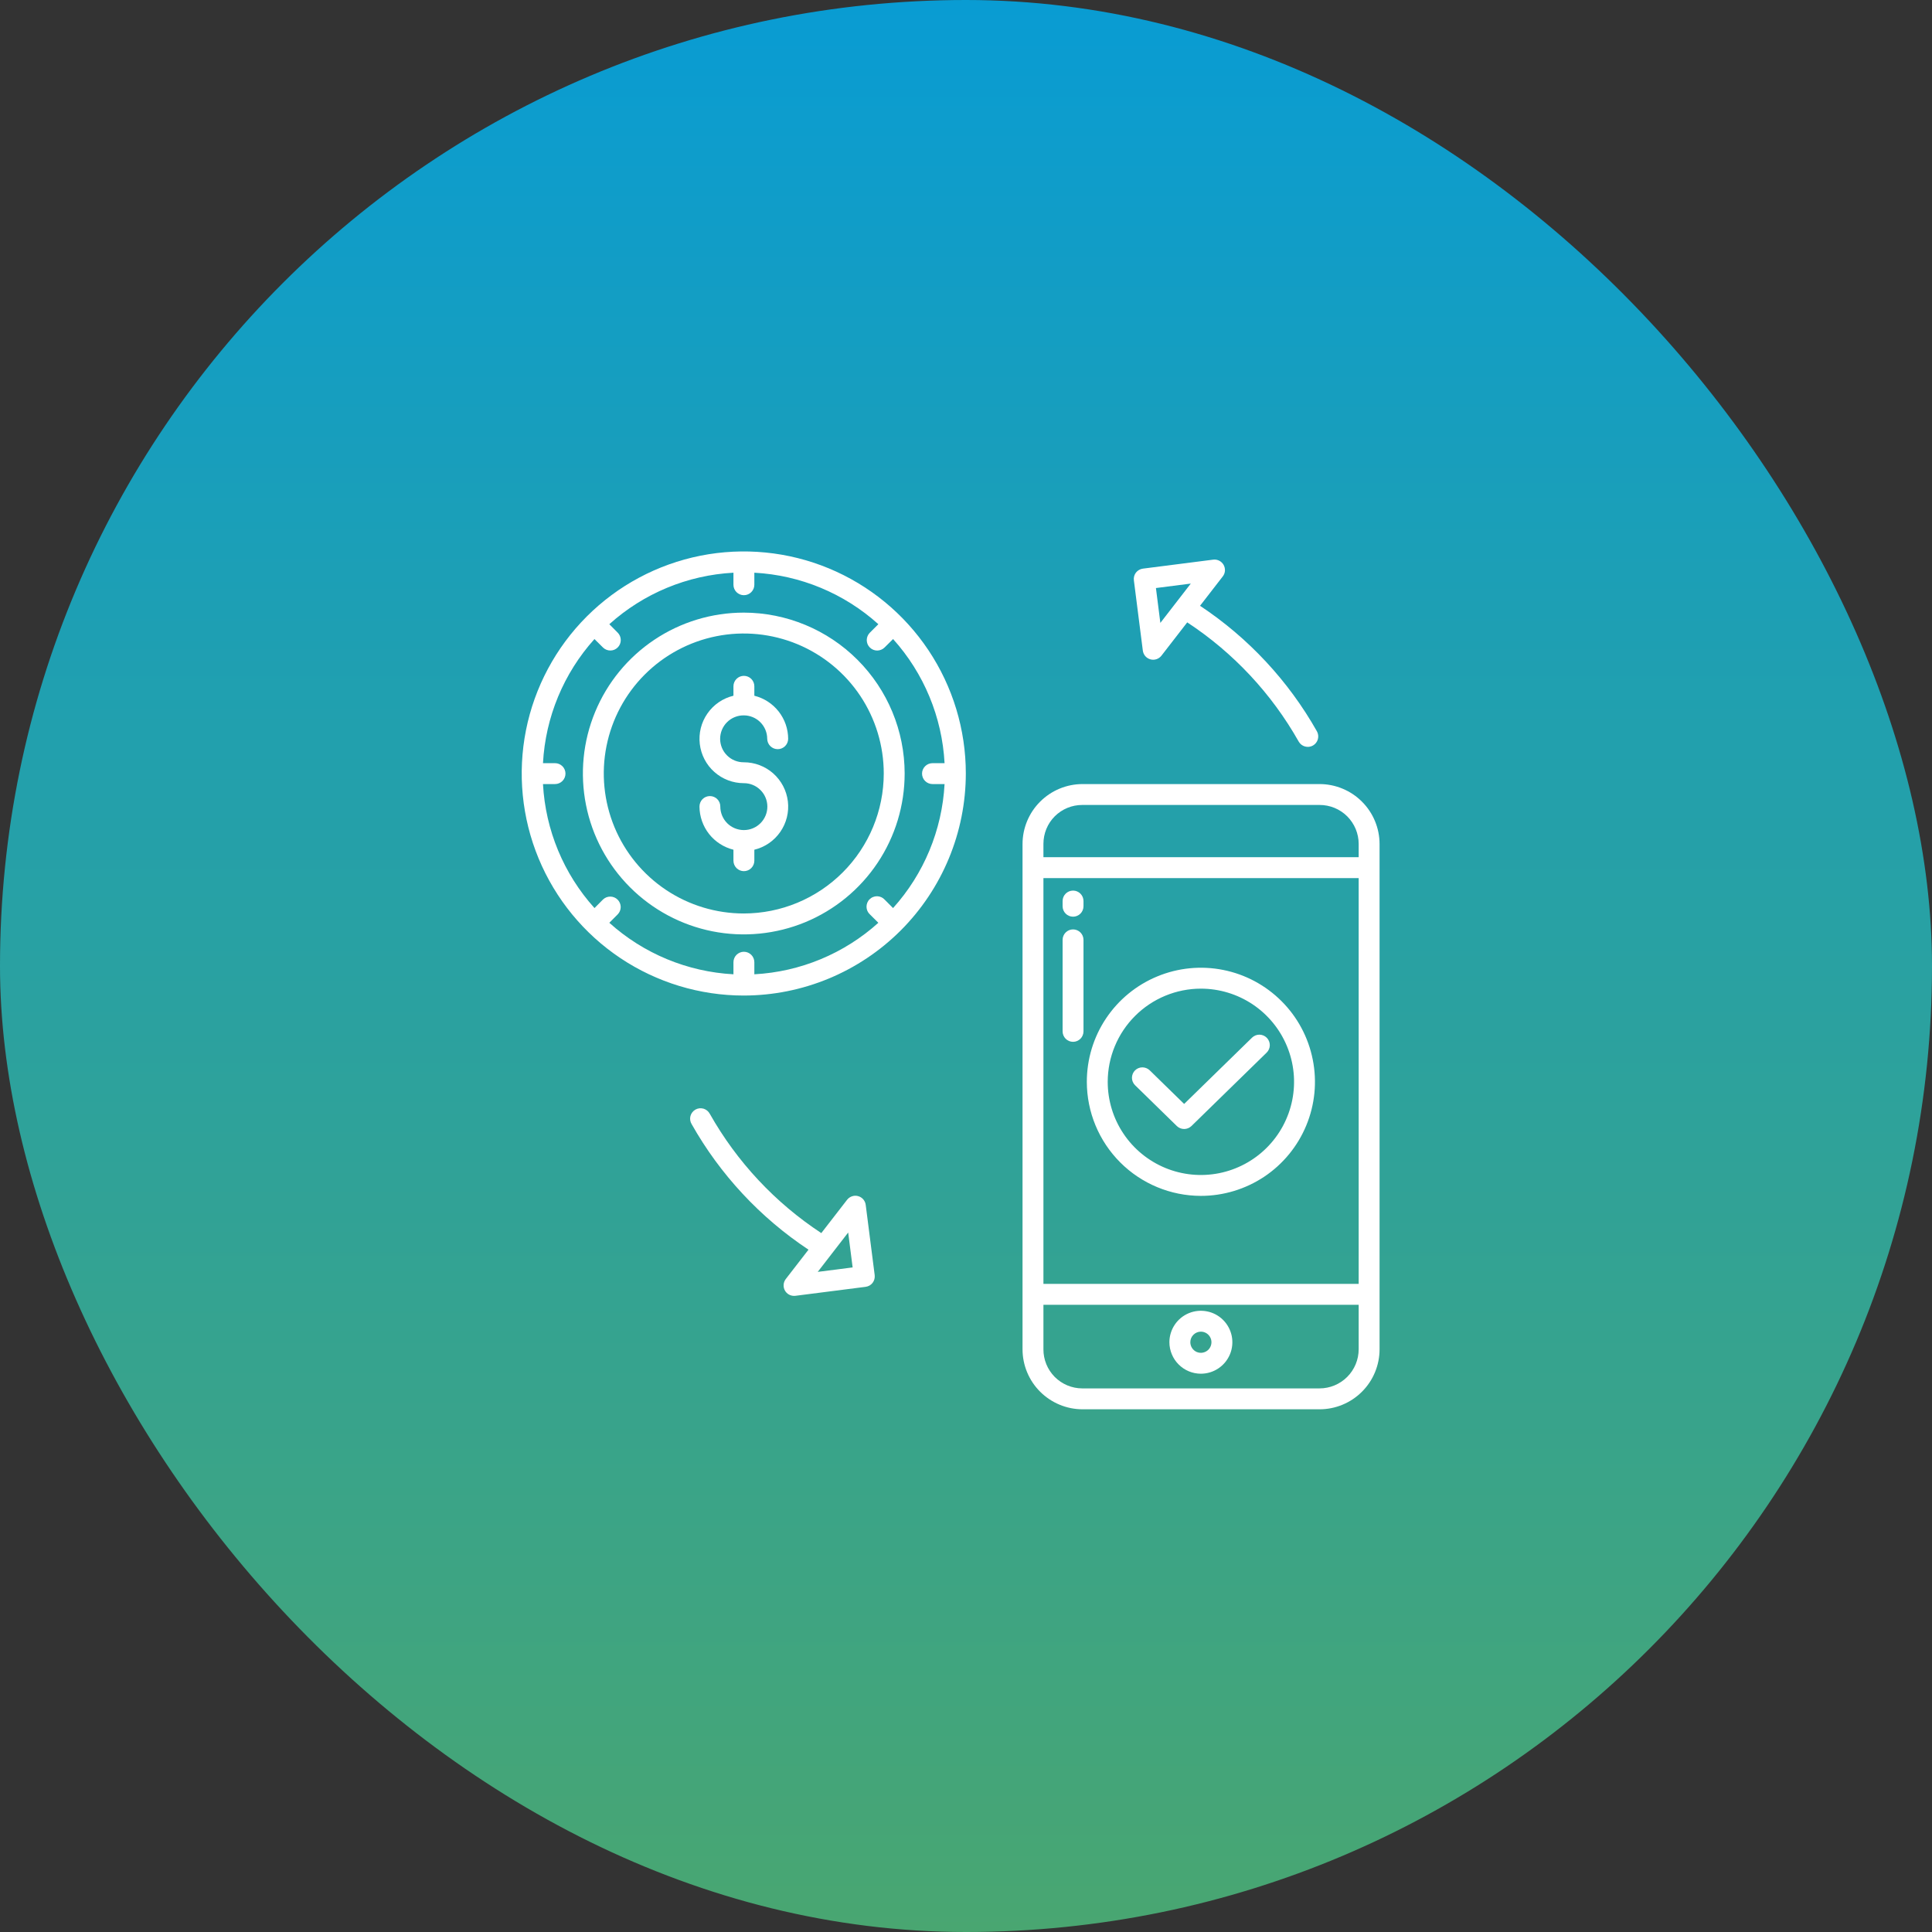 <?xml version="1.0" encoding="UTF-8"?> <svg xmlns="http://www.w3.org/2000/svg" width="65" height="65" viewBox="0 0 65 65" fill="none"><rect x="0" y="0" width="65" height="65" fill="#333333" stroke="none"/><rect width="65" height="65" rx="32.5" fill="url(#paint0_linear_316_265)"></rect><g clip-path="url(#clip0_316_265)"><path d="M41.166 19.003C41.131 18.943 41.08 18.894 41.017 18.863C40.955 18.832 40.885 18.82 40.816 18.829L38.452 19.131C38.359 19.143 38.275 19.191 38.218 19.264C38.161 19.338 38.136 19.431 38.148 19.524L38.449 21.888C38.458 21.957 38.487 22.022 38.532 22.075C38.578 22.127 38.638 22.165 38.705 22.183C38.773 22.202 38.843 22.2 38.91 22.177C38.975 22.155 39.033 22.114 39.076 22.059L39.943 20.939C41.495 21.958 42.78 23.333 43.693 24.949C43.739 25.03 43.815 25.09 43.905 25.115C43.995 25.14 44.091 25.129 44.172 25.083C44.253 25.037 44.313 24.961 44.338 24.871C44.363 24.781 44.352 24.685 44.306 24.604C43.347 22.906 41.999 21.459 40.374 20.381L41.139 19.393C41.182 19.338 41.207 19.272 41.212 19.203C41.216 19.133 41.2 19.064 41.166 19.003ZM39.039 20.957L38.89 19.784L40.063 19.634L39.039 20.957Z" fill="white"></path><path d="M40.402 46.217C40.612 46.217 40.816 46.155 40.991 46.038C41.165 45.922 41.3 45.757 41.381 45.563C41.461 45.37 41.482 45.157 41.441 44.951C41.4 44.746 41.299 44.557 41.151 44.409C41.003 44.261 40.814 44.16 40.609 44.12C40.404 44.079 40.191 44.1 39.997 44.18C39.804 44.26 39.638 44.396 39.522 44.57C39.406 44.744 39.343 44.949 39.343 45.158C39.344 45.439 39.456 45.708 39.654 45.906C39.852 46.105 40.122 46.217 40.402 46.217ZM40.402 44.802C40.473 44.802 40.541 44.823 40.6 44.862C40.658 44.901 40.704 44.957 40.731 45.022C40.758 45.087 40.765 45.158 40.751 45.227C40.737 45.296 40.704 45.36 40.654 45.41C40.604 45.459 40.541 45.493 40.472 45.507C40.403 45.521 40.331 45.514 40.266 45.487C40.201 45.46 40.146 45.414 40.107 45.356C40.068 45.297 40.047 45.228 40.047 45.158C40.047 45.064 40.084 44.973 40.151 44.907C40.218 44.84 40.308 44.802 40.402 44.802Z" fill="white"></path><path d="M34.402 28.399V45.394C34.402 45.93 34.615 46.444 34.994 46.822C35.373 47.201 35.887 47.414 36.422 47.414H44.394C44.659 47.414 44.922 47.362 45.167 47.26C45.412 47.159 45.635 47.01 45.822 46.822C46.01 46.635 46.159 46.412 46.26 46.167C46.362 45.922 46.414 45.659 46.414 45.394V28.399C46.414 28.134 46.362 27.871 46.26 27.626C46.159 27.381 46.01 27.158 45.822 26.971C45.635 26.783 45.412 26.634 45.167 26.533C44.922 26.431 44.659 26.379 44.394 26.379H36.422C35.887 26.379 35.373 26.592 34.994 26.971C34.615 27.349 34.402 27.863 34.402 28.399ZM45.711 45.394C45.711 45.743 45.572 46.078 45.325 46.325C45.078 46.572 44.743 46.711 44.394 46.711H36.411C36.238 46.711 36.068 46.676 35.909 46.61C35.75 46.543 35.606 46.446 35.484 46.324C35.363 46.201 35.267 46.056 35.202 45.897C35.137 45.737 35.104 45.566 35.105 45.394V43.898H45.711V45.394ZM45.711 43.195H35.105V29.543H45.711V43.195ZM45.711 28.391V28.84H35.105V28.391C35.105 28.219 35.138 28.049 35.203 27.89C35.268 27.731 35.364 27.586 35.485 27.465C35.607 27.343 35.751 27.247 35.91 27.181C36.069 27.115 36.239 27.082 36.411 27.082H44.394C44.566 27.081 44.737 27.115 44.897 27.18C45.057 27.246 45.202 27.342 45.324 27.463C45.446 27.585 45.543 27.73 45.61 27.889C45.676 28.048 45.711 28.219 45.711 28.391Z" fill="white"></path><path d="M39.593 37.884C39.659 37.948 39.747 37.984 39.839 37.984C39.931 37.984 40.019 37.948 40.085 37.884L42.617 35.412C42.683 35.346 42.721 35.258 42.721 35.165C42.722 35.072 42.686 34.983 42.621 34.916C42.556 34.85 42.468 34.812 42.375 34.81C42.282 34.809 42.193 34.844 42.126 34.908L39.839 37.141L38.679 36.008C38.612 35.944 38.522 35.909 38.429 35.91C38.337 35.911 38.248 35.949 38.183 36.016C38.118 36.082 38.083 36.172 38.083 36.265C38.084 36.357 38.122 36.446 38.188 36.511L39.593 37.884Z" fill="white"></path><path d="M40.402 40.234C41.161 40.234 41.903 40.009 42.535 39.588C43.166 39.166 43.658 38.566 43.948 37.865C44.239 37.164 44.315 36.392 44.166 35.648C44.018 34.903 43.653 34.219 43.116 33.683C42.579 33.146 41.896 32.78 41.151 32.632C40.407 32.484 39.635 32.56 38.934 32.851C38.232 33.141 37.633 33.633 37.211 34.264C36.789 34.895 36.565 35.637 36.565 36.397C36.566 37.414 36.97 38.389 37.69 39.109C38.409 39.828 39.385 40.233 40.402 40.234ZM40.402 33.262C41.022 33.262 41.628 33.446 42.144 33.79C42.659 34.135 43.061 34.624 43.298 35.197C43.536 35.77 43.598 36.4 43.477 37.008C43.356 37.616 43.057 38.175 42.619 38.613C42.181 39.051 41.622 39.35 41.014 39.471C40.406 39.592 39.776 39.53 39.203 39.293C38.63 39.055 38.14 38.654 37.796 38.138C37.451 37.623 37.268 37.017 37.268 36.397C37.269 35.565 37.599 34.769 38.187 34.181C38.775 33.593 39.571 33.263 40.402 33.262Z" fill="white"></path><path d="M36.102 30.841C36.195 30.841 36.284 30.804 36.35 30.738C36.416 30.672 36.453 30.583 36.453 30.489V30.314C36.453 30.221 36.416 30.132 36.35 30.066C36.284 30 36.195 29.963 36.102 29.963C36.008 29.963 35.919 30 35.853 30.066C35.787 30.132 35.75 30.221 35.75 30.314V30.489C35.75 30.583 35.787 30.672 35.853 30.738C35.919 30.804 36.008 30.841 36.102 30.841Z" fill="white"></path><path d="M36.102 35.051C36.195 35.051 36.284 35.014 36.35 34.948C36.416 34.882 36.453 34.792 36.453 34.699V31.621C36.453 31.528 36.416 31.438 36.35 31.372C36.284 31.306 36.195 31.269 36.102 31.269C36.008 31.269 35.919 31.306 35.853 31.372C35.787 31.438 35.75 31.528 35.75 31.621V34.699C35.75 34.792 35.787 34.882 35.853 34.948C35.919 35.014 36.008 35.051 36.102 35.051Z" fill="white"></path><path d="M26.409 43.421C26.44 43.475 26.484 43.52 26.538 43.551C26.592 43.582 26.652 43.598 26.714 43.598C26.729 43.598 26.744 43.597 26.759 43.596L29.123 43.294C29.169 43.288 29.213 43.273 29.253 43.251C29.293 43.228 29.329 43.197 29.357 43.161C29.385 43.124 29.406 43.082 29.418 43.038C29.43 42.993 29.433 42.947 29.428 42.901L29.126 40.537C29.118 40.468 29.088 40.403 29.043 40.35C28.997 40.298 28.937 40.26 28.87 40.242C28.803 40.223 28.732 40.225 28.666 40.248C28.6 40.27 28.542 40.311 28.499 40.366L27.632 41.486C26.081 40.467 24.795 39.092 23.882 37.476C23.86 37.434 23.83 37.397 23.794 37.367C23.757 37.337 23.715 37.314 23.67 37.3C23.625 37.287 23.577 37.283 23.53 37.288C23.483 37.293 23.438 37.308 23.397 37.331C23.356 37.354 23.32 37.386 23.291 37.423C23.262 37.46 23.241 37.503 23.229 37.549C23.217 37.595 23.215 37.642 23.222 37.689C23.229 37.736 23.245 37.781 23.27 37.821C24.229 39.519 25.576 40.966 27.201 42.044L26.436 43.032C26.394 43.087 26.369 43.153 26.364 43.222C26.359 43.292 26.375 43.361 26.409 43.421ZM28.536 41.467L28.686 42.641L27.512 42.791L28.536 41.467Z" fill="white"></path><path d="M25.023 20.611C23.953 20.611 22.906 20.928 22.016 21.523C21.126 22.118 20.432 22.963 20.023 23.952C19.613 24.941 19.506 26.03 19.715 27.08C19.923 28.13 20.439 29.094 21.196 29.851C21.953 30.608 22.918 31.124 23.968 31.333C25.017 31.541 26.106 31.434 27.095 31.025C28.084 30.615 28.93 29.921 29.524 29.031C30.119 28.141 30.436 27.094 30.436 26.023C30.435 24.588 29.864 23.213 28.849 22.198C27.834 21.183 26.459 20.612 25.023 20.611ZM25.023 30.733C24.092 30.733 23.181 30.457 22.407 29.94C21.632 29.422 21.029 28.687 20.672 27.826C20.316 26.965 20.222 26.018 20.404 25.105C20.586 24.191 21.034 23.352 21.693 22.693C22.352 22.035 23.191 21.586 24.105 21.404C25.018 21.222 25.965 21.316 26.826 21.672C27.686 22.029 28.422 22.632 28.94 23.407C29.457 24.181 29.733 25.092 29.733 26.023C29.732 27.272 29.235 28.469 28.352 29.352C27.469 30.235 26.272 30.732 25.023 30.733Z" fill="white"></path><path d="M32.494 26.023C32.494 24.546 32.056 23.102 31.235 21.873C30.414 20.644 29.247 19.687 27.882 19.121C26.517 18.556 25.015 18.408 23.566 18.696C22.117 18.985 20.786 19.696 19.741 20.741C18.696 21.786 17.985 23.117 17.696 24.566C17.408 26.015 17.556 27.517 18.121 28.882C18.687 30.247 19.644 31.414 20.873 32.235C22.102 33.056 23.546 33.494 25.023 33.494C27.004 33.492 28.903 32.704 30.304 31.304C31.704 29.903 32.492 28.004 32.494 26.023ZM29.762 30.266C29.73 30.231 29.691 30.203 29.648 30.184C29.605 30.165 29.558 30.154 29.511 30.153C29.464 30.152 29.417 30.161 29.373 30.179C29.329 30.196 29.289 30.223 29.256 30.256C29.222 30.289 29.196 30.329 29.178 30.373C29.161 30.417 29.152 30.464 29.153 30.511C29.154 30.558 29.164 30.605 29.183 30.648C29.203 30.691 29.23 30.73 29.265 30.762L29.551 31.046C28.399 32.084 26.927 32.696 25.379 32.779V32.373C25.379 32.28 25.342 32.19 25.276 32.124C25.21 32.059 25.121 32.021 25.027 32.021C24.934 32.021 24.845 32.059 24.779 32.124C24.713 32.19 24.676 32.28 24.676 32.373V32.779C23.127 32.695 21.653 32.084 20.5 31.046L20.783 30.762C20.848 30.695 20.883 30.606 20.883 30.514C20.882 30.421 20.845 30.333 20.779 30.267C20.714 30.202 20.625 30.165 20.533 30.165C20.44 30.164 20.351 30.2 20.285 30.265L20.001 30.551C18.963 29.399 18.352 27.927 18.268 26.379H18.674C18.767 26.379 18.856 26.342 18.922 26.276C18.988 26.21 19.025 26.12 19.025 26.027C19.025 25.934 18.988 25.845 18.922 25.779C18.856 25.713 18.767 25.676 18.674 25.676H18.268C18.351 24.127 18.963 22.653 20 21.5L20.285 21.783C20.351 21.849 20.441 21.886 20.534 21.886C20.627 21.886 20.717 21.849 20.782 21.783C20.849 21.717 20.886 21.627 20.885 21.534C20.885 21.44 20.848 21.351 20.782 21.285L20.5 21.001C21.653 19.963 23.127 19.351 24.676 19.268V19.674C24.676 19.767 24.713 19.856 24.779 19.922C24.845 19.988 24.934 20.025 25.027 20.025C25.121 20.025 25.21 19.988 25.276 19.922C25.342 19.856 25.379 19.767 25.379 19.674V19.268C26.927 19.351 28.399 19.963 29.551 21L29.266 21.285C29.233 21.317 29.207 21.356 29.189 21.399C29.171 21.442 29.161 21.487 29.161 21.534C29.161 21.58 29.17 21.626 29.187 21.669C29.205 21.712 29.231 21.751 29.264 21.783C29.296 21.816 29.335 21.842 29.378 21.86C29.421 21.878 29.467 21.887 29.513 21.887C29.559 21.886 29.605 21.877 29.648 21.859C29.691 21.841 29.73 21.815 29.762 21.782L30.047 21.5C31.084 22.653 31.696 24.127 31.779 25.676H31.373C31.28 25.676 31.19 25.713 31.124 25.779C31.058 25.845 31.021 25.934 31.021 26.027C31.021 26.12 31.058 26.21 31.124 26.276C31.19 26.342 31.28 26.379 31.373 26.379H31.779C31.695 27.927 31.084 29.399 30.046 30.551L29.762 30.266Z" fill="white"></path><path d="M25.024 24.068C25.233 24.068 25.433 24.151 25.581 24.299C25.729 24.447 25.812 24.648 25.812 24.857C25.814 24.949 25.851 25.038 25.917 25.103C25.983 25.168 26.072 25.205 26.165 25.205C26.258 25.205 26.347 25.168 26.413 25.103C26.479 25.038 26.516 24.949 26.517 24.857C26.516 24.523 26.403 24.199 26.197 23.937C25.991 23.674 25.703 23.488 25.379 23.407V23.089C25.379 22.996 25.342 22.907 25.276 22.841C25.21 22.775 25.121 22.738 25.027 22.738C24.934 22.738 24.845 22.775 24.779 22.841C24.713 22.907 24.676 22.996 24.676 23.089V23.407C24.321 23.492 24.009 23.705 23.801 24.005C23.592 24.304 23.501 24.67 23.544 25.033C23.587 25.395 23.761 25.73 24.034 25.972C24.307 26.215 24.659 26.349 25.024 26.349C25.234 26.348 25.435 26.43 25.583 26.578C25.732 26.725 25.816 26.925 25.817 27.134C25.818 27.344 25.735 27.545 25.588 27.693C25.441 27.842 25.241 27.926 25.031 27.927C25.029 27.927 25.026 27.926 25.023 27.926C25.021 27.926 25.018 27.926 25.016 27.927C24.808 27.924 24.609 27.84 24.463 27.693C24.317 27.545 24.235 27.346 24.234 27.138C24.235 27.092 24.226 27.046 24.209 27.003C24.192 26.959 24.166 26.92 24.133 26.887C24.101 26.854 24.062 26.828 24.019 26.81C23.976 26.792 23.93 26.783 23.884 26.783C23.837 26.783 23.791 26.792 23.749 26.81C23.706 26.828 23.667 26.854 23.634 26.887C23.602 26.92 23.576 26.959 23.559 27.003C23.541 27.046 23.533 27.092 23.533 27.138C23.536 27.472 23.649 27.796 23.856 28.059C24.063 28.321 24.352 28.507 24.676 28.588V28.957C24.676 29.05 24.713 29.14 24.779 29.206C24.845 29.272 24.934 29.309 25.027 29.309C25.121 29.309 25.21 29.272 25.276 29.206C25.342 29.14 25.379 29.05 25.379 28.957V28.588C25.734 28.502 26.044 28.288 26.252 27.988C26.46 27.688 26.551 27.322 26.507 26.96C26.463 26.597 26.288 26.264 26.015 26.021C25.742 25.779 25.39 25.646 25.024 25.646C24.92 25.647 24.817 25.627 24.72 25.588C24.624 25.549 24.536 25.491 24.462 25.417C24.388 25.344 24.329 25.257 24.289 25.161C24.249 25.064 24.228 24.961 24.228 24.857C24.228 24.753 24.249 24.65 24.289 24.553C24.329 24.457 24.387 24.37 24.461 24.297C24.535 24.223 24.623 24.165 24.72 24.126C24.816 24.087 24.919 24.067 25.024 24.068Z" fill="white"></path></g><defs><linearGradient id="paint0_linear_316_265" x1="32.5" y1="0" x2="32.5" y2="65" gradientUnits="userSpaceOnUse"><stop stop-color="#099CD3"></stop><stop offset="1" stop-color="#49A671"></stop></linearGradient><clipPath id="clip0_316_265"><rect width="30" height="30" fill="white" transform="translate(17 18)"></rect></clipPath></defs></svg> 